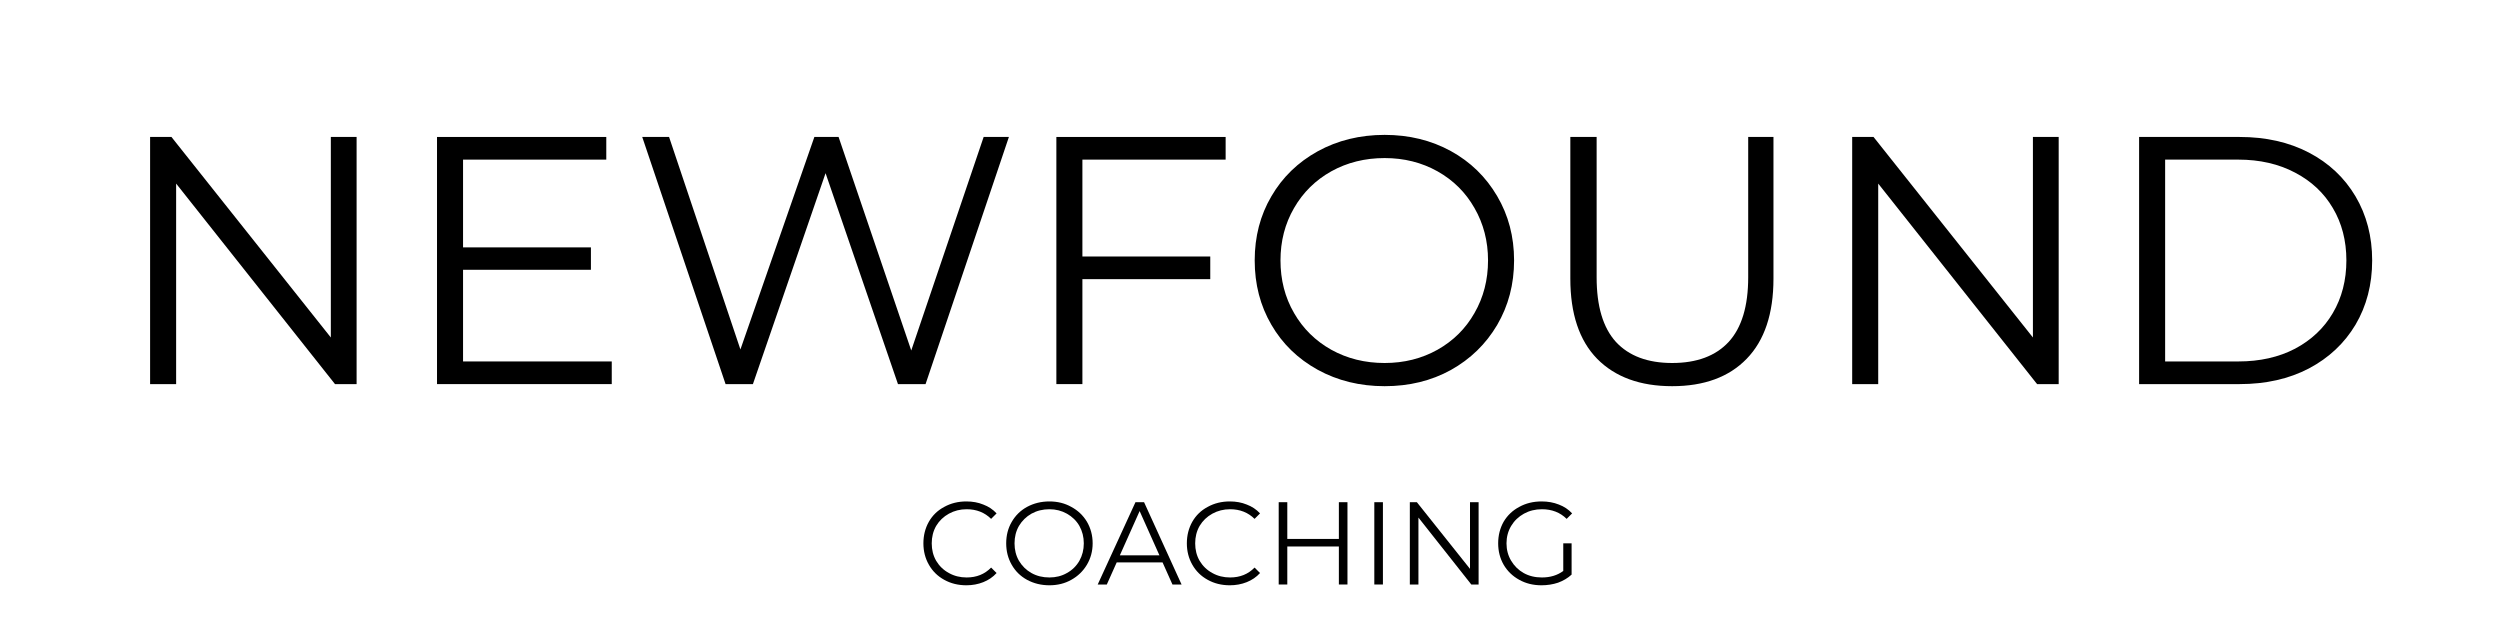 <svg xmlns="http://www.w3.org/2000/svg" xmlns:xlink="http://www.w3.org/1999/xlink" width="200" zoomAndPan="magnify" viewBox="0 0 150 37.5" height="50" preserveAspectRatio="xMidYMid meet" version="1.0"><defs><g></g><clipPath id="1336d61080"><path d="M 54 28 L 96 28 L 96 37.008 L 54 37.008 Z M 54 28" clip-rule="nonzero"></path></clipPath><clipPath id="a70d0aca98"><rect x="0" width="42" y="0" height="10"></rect></clipPath></defs><g fill="#000000" fill-opacity="1"><g transform="translate(6.584, 23.046)"><g><path d="M 14.812 -14.828 L 14.812 0 L 13.516 0 L 3.984 -12.031 L 3.984 0 L 2.422 0 L 2.422 -14.828 L 3.703 -14.828 L 13.266 -2.797 L 13.266 -14.828 Z M 14.812 -14.828"></path></g></g></g><g fill="#000000" fill-opacity="1"><g transform="translate(23.799, 23.046)"><g><path d="M 12.906 -1.359 L 12.906 0 L 2.422 0 L 2.422 -14.828 L 12.578 -14.828 L 12.578 -13.469 L 3.984 -13.469 L 3.984 -8.203 L 11.656 -8.203 L 11.656 -6.859 L 3.984 -6.859 L 3.984 -1.359 Z M 12.906 -1.359"></path></g></g></g><g fill="#000000" fill-opacity="1"><g transform="translate(37.753, 23.046)"><g><path d="M 22.781 -14.828 L 17.781 0 L 16.125 0 L 11.781 -12.656 L 7.422 0 L 5.781 0 L 0.781 -14.828 L 2.391 -14.828 L 6.672 -2.078 L 11.109 -14.828 L 12.562 -14.828 L 16.922 -2.016 L 21.266 -14.828 Z M 22.781 -14.828"></path></g></g></g><g fill="#000000" fill-opacity="1"><g transform="translate(60.96, 23.046)"><g><path d="M 3.984 -13.469 L 3.984 -7.656 L 11.656 -7.656 L 11.656 -6.297 L 3.984 -6.297 L 3.984 0 L 2.422 0 L 2.422 -14.828 L 12.578 -14.828 L 12.578 -13.469 Z M 3.984 -13.469"></path></g></g></g><g fill="#000000" fill-opacity="1"><g transform="translate(74.173, 23.046)"><g><path d="M 8.906 0.125 C 7.426 0.125 6.086 -0.203 4.891 -0.859 C 3.703 -1.516 2.773 -2.414 2.109 -3.562 C 1.441 -4.707 1.109 -5.992 1.109 -7.422 C 1.109 -8.848 1.441 -10.129 2.109 -11.266 C 2.773 -12.41 3.703 -13.312 4.891 -13.969 C 6.086 -14.625 7.426 -14.953 8.906 -14.953 C 10.375 -14.953 11.695 -14.629 12.875 -13.984 C 14.051 -13.336 14.977 -12.438 15.656 -11.281 C 16.332 -10.133 16.672 -8.848 16.672 -7.422 C 16.672 -5.992 16.332 -4.703 15.656 -3.547 C 14.977 -2.398 14.051 -1.5 12.875 -0.844 C 11.695 -0.195 10.375 0.125 8.906 0.125 Z M 8.906 -1.266 C 10.07 -1.266 11.129 -1.531 12.078 -2.062 C 13.023 -2.594 13.766 -3.328 14.297 -4.266 C 14.836 -5.203 15.109 -6.254 15.109 -7.422 C 15.109 -8.578 14.836 -9.625 14.297 -10.562 C 13.766 -11.5 13.023 -12.234 12.078 -12.766 C 11.129 -13.297 10.07 -13.562 8.906 -13.562 C 7.727 -13.562 6.66 -13.297 5.703 -12.766 C 4.754 -12.234 4.008 -11.5 3.469 -10.562 C 2.926 -9.625 2.656 -8.578 2.656 -7.422 C 2.656 -6.254 2.926 -5.203 3.469 -4.266 C 4.008 -3.328 4.754 -2.594 5.703 -2.062 C 6.66 -1.531 7.727 -1.266 8.906 -1.266 Z M 8.906 -1.266"></path></g></g></g><g fill="#000000" fill-opacity="1"><g transform="translate(91.939, 23.046)"><g><path d="M 8.391 0.125 C 6.473 0.125 4.973 -0.422 3.891 -1.516 C 2.816 -2.617 2.281 -4.223 2.281 -6.328 L 2.281 -14.828 L 3.859 -14.828 L 3.859 -6.406 C 3.859 -4.676 4.242 -3.383 5.016 -2.531 C 5.797 -1.688 6.922 -1.266 8.391 -1.266 C 9.867 -1.266 11 -1.688 11.781 -2.531 C 12.562 -3.383 12.953 -4.676 12.953 -6.406 L 12.953 -14.828 L 14.469 -14.828 L 14.469 -6.328 C 14.469 -4.223 13.93 -2.617 12.859 -1.516 C 11.797 -0.422 10.305 0.125 8.391 0.125 Z M 8.391 0.125"></path></g></g></g><g fill="#000000" fill-opacity="1"><g transform="translate(108.709, 23.046)"><g><path d="M 14.812 -14.828 L 14.812 0 L 13.516 0 L 3.984 -12.031 L 3.984 0 L 2.422 0 L 2.422 -14.828 L 3.703 -14.828 L 13.266 -2.797 L 13.266 -14.828 Z M 14.812 -14.828"></path></g></g></g><g fill="#000000" fill-opacity="1"><g transform="translate(125.924, 23.046)"><g><path d="M 2.422 -14.828 L 8.453 -14.828 C 10.023 -14.828 11.41 -14.516 12.609 -13.891 C 13.805 -13.266 14.738 -12.391 15.406 -11.266 C 16.07 -10.141 16.406 -8.859 16.406 -7.422 C 16.406 -5.973 16.07 -4.688 15.406 -3.562 C 14.738 -2.445 13.805 -1.57 12.609 -0.938 C 11.41 -0.312 10.023 0 8.453 0 L 2.422 0 Z M 8.375 -1.359 C 9.664 -1.359 10.801 -1.613 11.781 -2.125 C 12.758 -2.645 13.516 -3.359 14.047 -4.266 C 14.586 -5.18 14.859 -6.234 14.859 -7.422 C 14.859 -8.609 14.586 -9.656 14.047 -10.562 C 13.516 -11.469 12.758 -12.176 11.781 -12.688 C 10.801 -13.207 9.664 -13.469 8.375 -13.469 L 3.984 -13.469 L 3.984 -1.359 Z M 8.375 -1.359"></path></g></g></g><g clip-path="url(#1336d61080)"><g transform="matrix(1, 0, 0, 1, 54, 28)"><g clip-path="url(#a70d0aca98)"><g fill="#000000" fill-opacity="1"><g transform="translate(1.029, 7.07)"><g><path d="M 2.953 0.047 C 2.461 0.047 2.02 -0.062 1.625 -0.281 C 1.227 -0.5 0.922 -0.801 0.703 -1.188 C 0.484 -1.57 0.375 -2 0.375 -2.469 C 0.375 -2.945 0.484 -3.379 0.703 -3.766 C 0.922 -4.148 1.227 -4.445 1.625 -4.656 C 2.02 -4.875 2.461 -4.984 2.953 -4.984 C 3.328 -4.984 3.664 -4.922 3.969 -4.797 C 4.281 -4.68 4.547 -4.504 4.766 -4.266 L 4.438 -3.938 C 4.051 -4.32 3.562 -4.516 2.969 -4.516 C 2.582 -4.516 2.227 -4.426 1.906 -4.25 C 1.582 -4.07 1.328 -3.828 1.141 -3.516 C 0.961 -3.203 0.875 -2.852 0.875 -2.469 C 0.875 -2.082 0.961 -1.734 1.141 -1.422 C 1.328 -1.109 1.582 -0.863 1.906 -0.688 C 2.227 -0.508 2.582 -0.422 2.969 -0.422 C 3.562 -0.422 4.051 -0.617 4.438 -1.016 L 4.766 -0.688 C 4.547 -0.445 4.281 -0.266 3.969 -0.141 C 3.656 -0.016 3.316 0.047 2.953 0.047 Z M 2.953 0.047"></path></g></g></g><g fill="#000000" fill-opacity="1"><g transform="translate(5.997, 7.07)"><g><path d="M 2.969 0.047 C 2.477 0.047 2.031 -0.062 1.625 -0.281 C 1.227 -0.5 0.922 -0.801 0.703 -1.188 C 0.484 -1.57 0.375 -2 0.375 -2.469 C 0.375 -2.945 0.484 -3.375 0.703 -3.75 C 0.922 -4.133 1.227 -4.438 1.625 -4.656 C 2.031 -4.875 2.477 -4.984 2.969 -4.984 C 3.457 -4.984 3.895 -4.875 4.281 -4.656 C 4.676 -4.445 4.988 -4.148 5.219 -3.766 C 5.445 -3.379 5.562 -2.945 5.562 -2.469 C 5.562 -2 5.445 -1.57 5.219 -1.188 C 4.988 -0.801 4.676 -0.5 4.281 -0.281 C 3.895 -0.062 3.457 0.047 2.969 0.047 Z M 2.969 -0.422 C 3.352 -0.422 3.703 -0.508 4.016 -0.688 C 4.336 -0.863 4.586 -1.109 4.766 -1.422 C 4.941 -1.734 5.031 -2.082 5.031 -2.469 C 5.031 -2.852 4.941 -3.203 4.766 -3.516 C 4.586 -3.828 4.336 -4.07 4.016 -4.25 C 3.703 -4.426 3.352 -4.516 2.969 -4.516 C 2.57 -4.516 2.211 -4.426 1.891 -4.25 C 1.578 -4.07 1.328 -3.828 1.141 -3.516 C 0.961 -3.203 0.875 -2.852 0.875 -2.469 C 0.875 -2.082 0.961 -1.734 1.141 -1.422 C 1.328 -1.109 1.578 -0.863 1.891 -0.688 C 2.211 -0.508 2.57 -0.422 2.969 -0.422 Z M 2.969 -0.422"></path></g></g></g><g fill="#000000" fill-opacity="1"><g transform="translate(11.847, 7.07)"><g><path d="M 3.906 -1.328 L 1.156 -1.328 L 0.562 0 L 0.016 0 L 2.281 -4.938 L 2.797 -4.938 L 5.047 0 L 4.5 0 Z M 3.719 -1.75 L 2.531 -4.406 L 1.344 -1.75 Z M 3.719 -1.75"></path></g></g></g><g fill="#000000" fill-opacity="1"><g transform="translate(16.836, 7.07)"><g><path d="M 2.953 0.047 C 2.461 0.047 2.02 -0.062 1.625 -0.281 C 1.227 -0.5 0.922 -0.801 0.703 -1.188 C 0.484 -1.57 0.375 -2 0.375 -2.469 C 0.375 -2.945 0.484 -3.379 0.703 -3.766 C 0.922 -4.148 1.227 -4.445 1.625 -4.656 C 2.02 -4.875 2.461 -4.984 2.953 -4.984 C 3.328 -4.984 3.664 -4.922 3.969 -4.797 C 4.281 -4.68 4.547 -4.504 4.766 -4.266 L 4.438 -3.938 C 4.051 -4.32 3.562 -4.516 2.969 -4.516 C 2.582 -4.516 2.227 -4.426 1.906 -4.25 C 1.582 -4.07 1.328 -3.828 1.141 -3.516 C 0.961 -3.203 0.875 -2.852 0.875 -2.469 C 0.875 -2.082 0.961 -1.734 1.141 -1.422 C 1.328 -1.109 1.582 -0.863 1.906 -0.688 C 2.227 -0.508 2.582 -0.422 2.969 -0.422 C 3.562 -0.422 4.051 -0.617 4.438 -1.016 L 4.766 -0.688 C 4.547 -0.445 4.281 -0.266 3.969 -0.141 C 3.656 -0.016 3.316 0.047 2.953 0.047 Z M 2.953 0.047"></path></g></g></g><g fill="#000000" fill-opacity="1"><g transform="translate(21.91, 7.07)"><g><path d="M 4.938 -4.938 L 4.938 0 L 4.422 0 L 4.422 -2.281 L 1.328 -2.281 L 1.328 0 L 0.812 0 L 0.812 -4.938 L 1.328 -4.938 L 1.328 -2.734 L 4.422 -2.734 L 4.422 -4.938 Z M 4.938 -4.938"></path></g></g></g><g fill="#000000" fill-opacity="1"><g transform="translate(27.647, 7.07)"><g><path d="M 0.812 -4.938 L 1.328 -4.938 L 1.328 0 L 0.812 0 Z M 0.812 -4.938"></path></g></g></g><g fill="#000000" fill-opacity="1"><g transform="translate(29.778, 7.07)"><g><path d="M 4.938 -4.938 L 4.938 0 L 4.5 0 L 1.328 -4.016 L 1.328 0 L 0.812 0 L 0.812 -4.938 L 1.234 -4.938 L 4.422 -0.938 L 4.422 -4.938 Z M 4.938 -4.938"></path></g></g></g><g fill="#000000" fill-opacity="1"><g transform="translate(35.515, 7.07)"><g><path d="M 4.281 -2.469 L 4.781 -2.469 L 4.781 -0.594 C 4.551 -0.383 4.281 -0.223 3.969 -0.109 C 3.656 -0.004 3.32 0.047 2.969 0.047 C 2.477 0.047 2.035 -0.062 1.641 -0.281 C 1.242 -0.5 0.93 -0.801 0.703 -1.188 C 0.484 -1.57 0.375 -2 0.375 -2.469 C 0.375 -2.945 0.484 -3.379 0.703 -3.766 C 0.93 -4.148 1.242 -4.445 1.641 -4.656 C 2.035 -4.875 2.484 -4.984 2.984 -4.984 C 3.359 -4.984 3.703 -4.922 4.016 -4.797 C 4.328 -4.68 4.594 -4.504 4.812 -4.266 L 4.484 -3.938 C 4.098 -4.32 3.602 -4.516 3 -4.516 C 2.602 -4.516 2.242 -4.426 1.922 -4.25 C 1.598 -4.07 1.344 -3.828 1.156 -3.516 C 0.969 -3.203 0.875 -2.852 0.875 -2.469 C 0.875 -2.082 0.969 -1.734 1.156 -1.422 C 1.344 -1.109 1.594 -0.863 1.906 -0.688 C 2.227 -0.508 2.594 -0.422 3 -0.422 C 3.5 -0.422 3.926 -0.551 4.281 -0.812 Z M 4.281 -2.469"></path></g></g></g></g></g></g></svg>